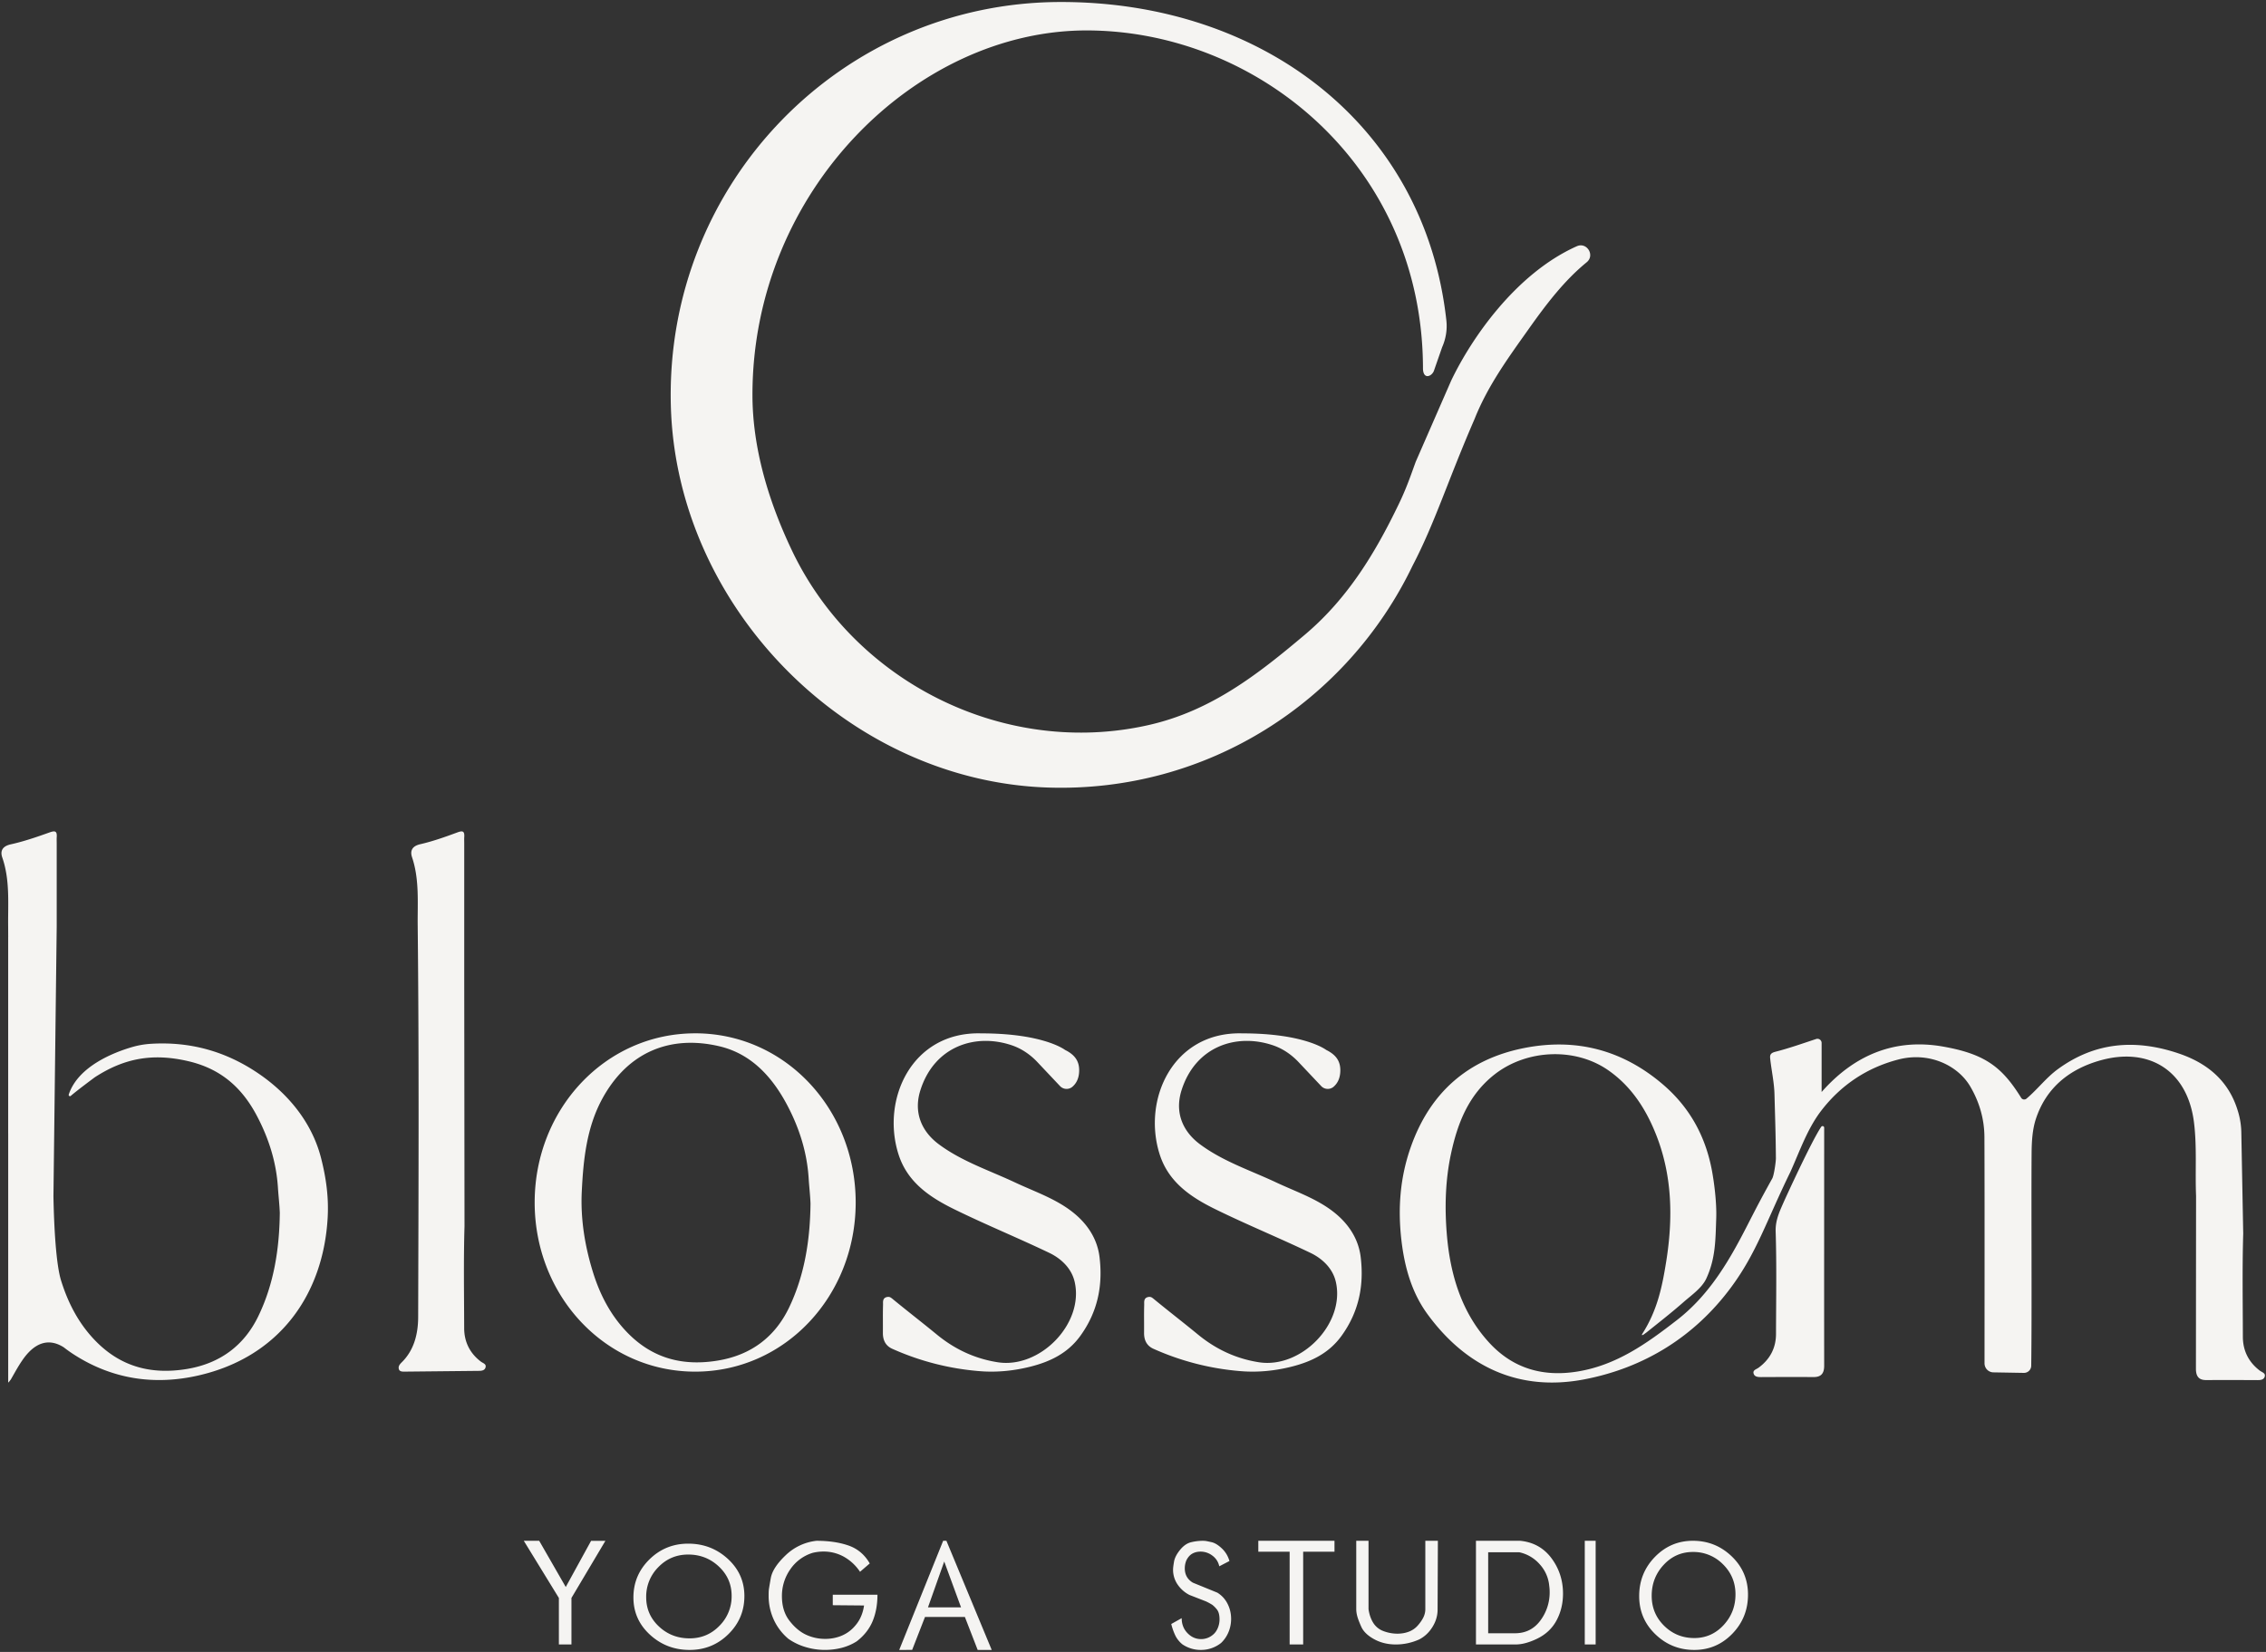 <svg width="192" height="140" xmlns="http://www.w3.org/2000/svg"><rect width="100%" height="100%" fill="#333333" stroke="none"/><g fill="#F5F4F2" fill-rule="evenodd"><path d="M154.314 95.495c.074-.11.25-.058.25.073v.305c0 6.457-.007 13.416 0 19.873 0 .603-.216.96-.885.959a458.873 458.873 0 00-4.458.003c-.276.002-.556-.027-.635-.293-.09-.302.222-.357.424-.506.962-.707 1.47-1.667 1.473-2.853.006-2.898.06-5.8-.03-8.695-.03-.999.383-1.796.744-2.625 0 0 2.267-4.982 3.117-6.241m-71.152-7.917c-5.912-.183-8.529 5.618-7.02 10.284.764 2.361 2.675 3.623 4.729 4.63 2.644 1.297 5.375 2.414 8.033 3.686 1.02.488 1.889 1.32 2.151 2.448.82 3.529-2.916 7.388-6.52 6.824-1.943-.304-3.648-1.108-5.166-2.356-1.214-.998-2.46-1.957-3.674-2.956-.222-.183-.32-.271-.566-.21-.371.094-.301.438-.308.652-.024.792-.005 1.585-.012 2.377-.005.615.22 1.093.792 1.352a22.425 22.425 0 007.407 1.896c1.465.12 2.927-.032 4.342-.392 1.643-.419 3.123-1.131 4.182-2.59 1.467-2.022 1.928-4.252 1.632-6.688-.167-1.376-.85-2.52-1.822-3.42-1.525-1.41-3.503-2.041-5.348-2.908-2.17-1.019-4.482-1.773-6.433-3.22-1.565-1.159-2.14-2.801-1.58-4.576 1.177-3.74 4.657-4.875 7.76-3.82.826.281 1.56.786 2.16 1.423l1.912 2.026a.762.762 0 001.045.07c.402-.342.575-.82.581-1.38.01-.803-.37-1.34-1.198-1.75 0 0-1.8-1.402-7.08-1.402"/><path d="M139.242 113.117l.295-.215c1.036-.832 2.086-1.649 3.083-2.526.71-.624 1.59-1.22 1.962-2.03.785-1.71.771-3.25.836-5.116.04-1.178-.135-2.755-.348-3.936-.538-2.97-1.894-5.456-4.214-7.426-3.432-2.914-7.361-3.908-11.712-3.048-4.767.942-7.99 3.78-9.615 8.414-.899 2.561-1.1 5.162-.786 7.873.265 2.286.877 4.44 2.197 6.25 3.288 4.51 7.796 6.601 13.3 5.543 5.064-.972 9.343-3.613 12.444-7.81 2.182-2.955 2.962-5.566 5.014-9.764.803-1.78 1.444-3.678 2.633-5.217 1.654-2.143 3.839-3.618 6.51-4.314 2.62-.683 5.054.5 6.101 2.284.772 1.314 1.194 2.763 1.2 4.293.022 4.882.009 14.28.009 19.162v.008c0 .418.332.758.747.765l2.587.045a.615.615 0 00.622-.606c.063-4.485-.002-13.489.032-17.975.007-.982.059-2.014.36-2.934.876-2.677 2.883-4.252 5.497-4.978 4.076-1.132 7.349.853 7.901 5.257.258 2.052.093 4.15.177 6.229l-.011 14.653c-.001.605.21.965.862.963a419.71 419.71 0 014.346.003c.27.002.541-.027.619-.294.088-.304-.216-.36-.414-.509-.937-.711-1.433-1.675-1.436-2.868-.005-2.914-.057-5.83.03-8.742l-.16-8.516a6.52 6.52 0 00-.306-1.915c-.772-2.541-2.595-4.028-5.006-4.842-3.614-1.22-7.047-.994-10.234 1.332-.994.726-1.727 1.719-2.661 2.502a.3.3 0 01-.448-.073c-1.616-2.607-3.056-3.715-6.627-4.344-3.987-.702-7.452.635-10.281 3.852V88.39a.352.352 0 00-.46-.336c-1.17.386-2.308.79-3.473 1.087-.47.12-.451.341-.417.643.112.984.33 1.964.356 2.95.056 2.122.102 3.304.12 5.428.002.302-.17 1.508-.318 1.731-1.507 2.71-1.824 3.465-2.748 5.19-1.39 2.592-2.975 4.977-5.316 6.792-2.546 1.974-5.117 3.826-8.435 4.363-2.954.478-5.47-.28-7.45-2.42-2.377-2.57-3.34-5.822-3.619-9.251-.185-2.28-.122-4.582.367-6.832.56-2.585 1.495-4.964 3.687-6.68 2.697-2.11 6.79-2.318 9.617-.358 1.965 1.361 3.21 3.301 4.07 5.482 1.372 3.477 1.433 7.082.852 10.727-.348 2.177-.755 4.145-2.027 6.138 0 0-.049.08-.026.102.022.023.115-.029.115-.029M105.29 87.578c-5.912-.183-8.528 5.618-7.02 10.284.764 2.361 2.675 3.623 4.73 4.63 2.644 1.297 5.375 2.414 8.032 3.686 1.02.488 1.89 1.32 2.152 2.448.82 3.529-2.917 7.388-6.52 6.824-1.944-.304-3.649-1.108-5.167-2.356-1.214-.998-2.46-1.957-3.674-2.956-.222-.183-.32-.271-.565-.21-.372.094-.302.438-.309.652-.024.792-.004 1.585-.011 2.377-.006.615.219 1.093.792 1.352a22.425 22.425 0 007.407 1.896c1.465.12 2.926-.032 4.341-.392 1.644-.419 3.124-1.131 4.183-2.59 1.467-2.022 1.927-4.252 1.631-6.688-.167-1.376-.85-2.52-1.822-3.42-1.524-1.41-3.503-2.041-5.347-2.908-2.17-1.019-4.483-1.773-6.434-3.22-1.565-1.159-2.139-2.801-1.58-4.576 1.178-3.74 4.658-4.875 7.76-3.82.827.281 1.56.786 2.161 1.423l1.912 2.026a.762.762 0 001.045.07c.401-.342.574-.82.58-1.38.01-.803-.369-1.34-1.198-1.75 0 0-1.8-1.402-7.079-1.402m-70.902 28.666c-.202-.002-.526.04-.593-.215-.06-.23.05-.38.26-.588 1.04-1.033 1.373-2.417 1.377-3.817.031-11.066.078-22.133-.04-33.198-.021-1.902.156-3.884-.478-5.772-.179-.534-.008-.946.69-1.106 1.065-.245 2.107-.614 3.136-.996.456-.168.63-.13.597.382-.012.187-.002.375-.002.563v11.705l.023 20.731c-.085 2.873-.034 5.75-.028 8.626.002 1.177.488 2.128 1.405 2.83.193.148.49.202.404.502-.075.264-.341.292-.605.29l-6.146.063zm-33.668.911c.025-.024.057-.062.057-.062l.135-.175a.087.087 0 00.008-.012c.332-.575.591-1.067.966-1.615 1.006-1.475 2.2-1.944 3.517-1.106.284.222.585.436.907.641 3.196 2.04 6.74 2.604 10.504 1.744 6.9-1.577 10.589-6.897 10.95-13.383.096-1.743-.136-3.379-.558-5.034-.756-2.966-2.73-5.434-5.35-7.204-2.776-1.875-5.79-2.694-9.104-2.485a7.291 7.291 0 00-1.611.29c-1.52.45-4.526 1.621-5.316 4.008-.033.101.092.185.172.114.512-.45 2.033-1.575 2.033-1.575 2.457-1.595 4.861-2.082 7.927-1.365 2.743.64 4.534 2.221 5.799 4.611 1.01 1.908 1.656 3.93 1.794 6.113.045.705.132 1.419.158 2.133-.034 3.04-.497 6.028-1.829 8.77-1.185 2.44-3.197 3.986-6.04 4.457-2.981.493-5.535-.168-7.654-2.287-1.469-1.47-2.404-3.252-3.011-5.21-.417-1.343-.596-4.425-.646-7.141l.277-22.887v-6.99c0-.188-.01-.378.002-.567.035-.517-.148-.555-.623-.385-1.073.384-2.16.758-3.272 1.004-.727.162-.905.578-.719 1.116.661 1.904.476 3.903.498 5.822l.004.912H.693v16.647h.002v21.095s-.003.021.005.021c.007 0 .02-.015.02-.015m66.135-6.331c-1.18 2.453-3.182 4.007-6.012 4.48-2.968.496-5.51-.169-7.619-2.299-1.462-1.476-2.392-3.269-2.997-5.236-.68-2.212-1.045-4.488-.933-6.785.132-2.704.41-5.428 1.74-7.871 2.167-3.976 5.775-5.419 9.927-4.44 2.73.645 4.512 2.644 5.771 5.047 1.005 1.918 1.648 3.95 1.786 6.145.044.709.131 1.426.157 2.143-.033 3.056-.494 6.06-1.82 8.816m-7.952-23.25c-7.617 0-13.6 6.418-13.6 14.335 0 7.918 5.983 14.337 13.6 14.337 7.618 0 13.6-6.419 13.6-14.337 0-7.917-5.982-14.336-13.6-14.336m37.732-25.979c-11.897 2.36-24.255-3.895-29.512-14.896-1.96-4.1-3.367-8.663-3.367-13.232 0-17.3 13.885-30.886 28.306-30.886 14.42 0 28.508 11.395 28.508 28.695.043.894.709.648.916.181l.708-2.032c.315-.71.443-1.492.358-2.264C120.73 10.58 106.892.137 89.835.17 71.282.203 56.361 15.553 56.84 34.344c.435 17.077 14.946 31.816 31.903 32.398 13.603.467 25.447-7.341 30.95-18.81 1.878-3.592 2.992-7.227 5.237-12.396 1.128-2.84 2.827-5.159 4.607-7.669 1.486-2.096 3.003-4.088 4.903-5.64.725-.594.015-1.739-.839-1.357-5.213 2.33-8.989 7.913-10.648 11.402l-2.988 6.84a.123.123 0 00-.004.008c-.44 1.204-.768 2.202-1.44 3.597-2.002 4.162-4.342 8.025-7.973 11.086-3.946 3.328-7.947 6.476-13.3 7.661-.205.046-.41.089-.613.129m-45.338 68.99l-2.878 4.843v3.942h-1.065v-3.941l-2.972-4.844 1.305-.001 2.25 3.916 2.145-3.911zm10.695 4.664c0-.978-.36-1.806-1.082-2.484-.72-.677-1.586-1.016-2.597-1.016-.995 0-1.838.354-2.527 1.063a3.529 3.529 0 00-1.034 2.552c0 .979.358 1.804 1.075 2.478.717.674 1.585 1.01 2.603 1.01.995 0 1.838-.353 2.527-1.062a3.517 3.517 0 001.035-2.54m1.08.022c0 1.262-.452 2.338-1.357 3.227-.905.89-2 1.334-3.285 1.334-1.3 0-2.419-.429-3.355-1.287-.937-.859-1.405-1.911-1.405-3.158 0-1.263.453-2.339 1.358-3.228.905-.889 2-1.334 3.285-1.334 1.3 0 2.419.43 3.355 1.288.936.858 1.405 1.911 1.405 3.158m11.274-.118c0 .838-.137 1.586-.41 2.244-.275.658-.723 1.226-1.344 1.705-.387.247-.81.43-1.27.55a5.718 5.718 0 01-3.055-.06 5.044 5.044 0 01-1.459-.695 4.637 4.637 0 01-1.252-1.641 4.84 4.84 0 01-.43-2.025c0-.191.004-.34.012-.443.008-.104.065-.451.17-1.042.105-.592.524-1.236 1.258-1.935a4.458 4.458 0 012.614-1.228c1.04 0 1.946.134 2.716.401.77.269 1.37.774 1.797 1.518l-.823.708a3.982 3.982 0 00-1.355-1.269 3.53 3.53 0 00-1.755-.447c-.29 0-.588.036-.895.108a3.549 3.549 0 00-1.912 1.41 3.917 3.917 0 00-.701 2.261c0 .84.213 1.536.64 2.087.428.552.896.946 1.404 1.182a3.806 3.806 0 001.622.354 3.61 3.61 0 001.27-.221c.395-.147.74-.362 1.035-.645.294-.283.52-.59.677-.92.158-.33.26-.679.31-1.045l-2.65-.024v-.888h3.786zm7.082 1.069l-1.424-3.883-1.376 3.883h2.8zm2.6 3.61l-1.19-.001-1.085-2.795h-3.378l-1.088 2.794-1.097.002 3.724-9.25h.275l3.839 9.25zm20.142-7.535l-.861.447c-.08-.37-.273-.67-.578-.9a1.634 1.634 0 00-1.004-.344c-.269 0-.505.059-.708.175-.204.117-.371.308-.502.574-.087.217-.13.44-.13.664 0 .54.228.946.686 1.22l2.072.845c.378.233.667.548.867.946.2.397.3.82.3 1.27 0 .385-.07.755-.213 1.108a2.676 2.676 0 01-.638.94 2.73 2.73 0 01-1.712.59 2.761 2.761 0 01-1.56-.471 2.245 2.245 0 01-.583-.707 5.038 5.038 0 01-.365-1.02l.883-.495c0 .507.164.93.491 1.268.327.338.712.507 1.156.507a1.542 1.542 0 001.02-.385c.163-.136.294-.32.392-.553a1.87 1.87 0 00.148-.734c0-.385-.079-.67-.235-.854a2.332 2.332 0 00-.37-.373 4.908 4.908 0 00-.551-.3l-1.396-.544a2.717 2.717 0 01-1.004-.887 2.212 2.212 0 01-.381-1.274c0-.12.027-.34.081-.658.055-.319.228-.654.518-1.008.291-.355.61-.57.955-.646a4.32 4.32 0 01.921-.115c.117 0 .207.004.273.012.065.008.234.042.507.103.273.06.563.235.872.525.31.29.526.648.65 1.074m8.9-.788h-2.654v7.86h-1.146v-7.86h-2.654v-.926h6.454zm8.76-.926l-.024 5.834c0 .51-.144.998-.432 1.465-.288.467-.662.82-1.121 1.059-.64.285-1.3.428-1.986.428-.686 0-1.3-.15-1.846-.451-.545-.301-.907-.654-1.086-1.06-.18-.405-.294-.711-.345-.92a2.41 2.41 0 01-.076-.567v-5.788h1.04v5.788c.054.401.171.762.35 1.082.18.32.437.562.771.724a3.35 3.35 0 001.32.278c.35 0 .674-.056.97-.168a1.89 1.89 0 00.753-.515c.206-.232.366-.462.48-.69.112-.227.169-.464.169-.711v-5.788h1.063zm9.437 3.823a3.122 3.122 0 00-.803-1.828 3.184 3.184 0 00-1.731-1.022h-2.641v6.863h2.272c.896 0 1.61-.356 2.142-1.068a3.966 3.966 0 00.796-2.434 3.61 3.61 0 00-.035-.51m-1.035 4.476c-.31.15-.619.269-.928.356-.31.087-.615.13-.916.13h-3.331v-8.786h3.747c1.118.11 2.003.604 2.653 1.478.65.875.976 1.874.976 2.998 0 .831-.183 1.587-.547 2.268-.365.681-.916 1.2-1.654 1.556m4.045.486h.922v-8.786h-.922zm12.77-4.244c0-1.005-.354-1.855-1.06-2.551a3.502 3.502 0 00-2.547-1.044c-.976 0-1.802.364-2.478 1.092-.676.727-1.015 1.601-1.015 2.62 0 1.006.352 1.854 1.055 2.545.703.692 1.554 1.038 2.553 1.038.975 0 1.802-.364 2.478-1.091.676-.728 1.014-1.597 1.014-2.61m1.06.024c0 1.296-.444 2.401-1.33 3.314-.888.913-1.962 1.37-3.222 1.37-1.276 0-2.373-.44-3.29-1.322-.919-.882-1.378-1.963-1.378-3.243 0-1.297.444-2.402 1.331-3.315.888-.912 1.961-1.37 3.222-1.37 1.275 0 2.372.442 3.29 1.323.918.881 1.377 1.963 1.377 3.243"/></g></svg>